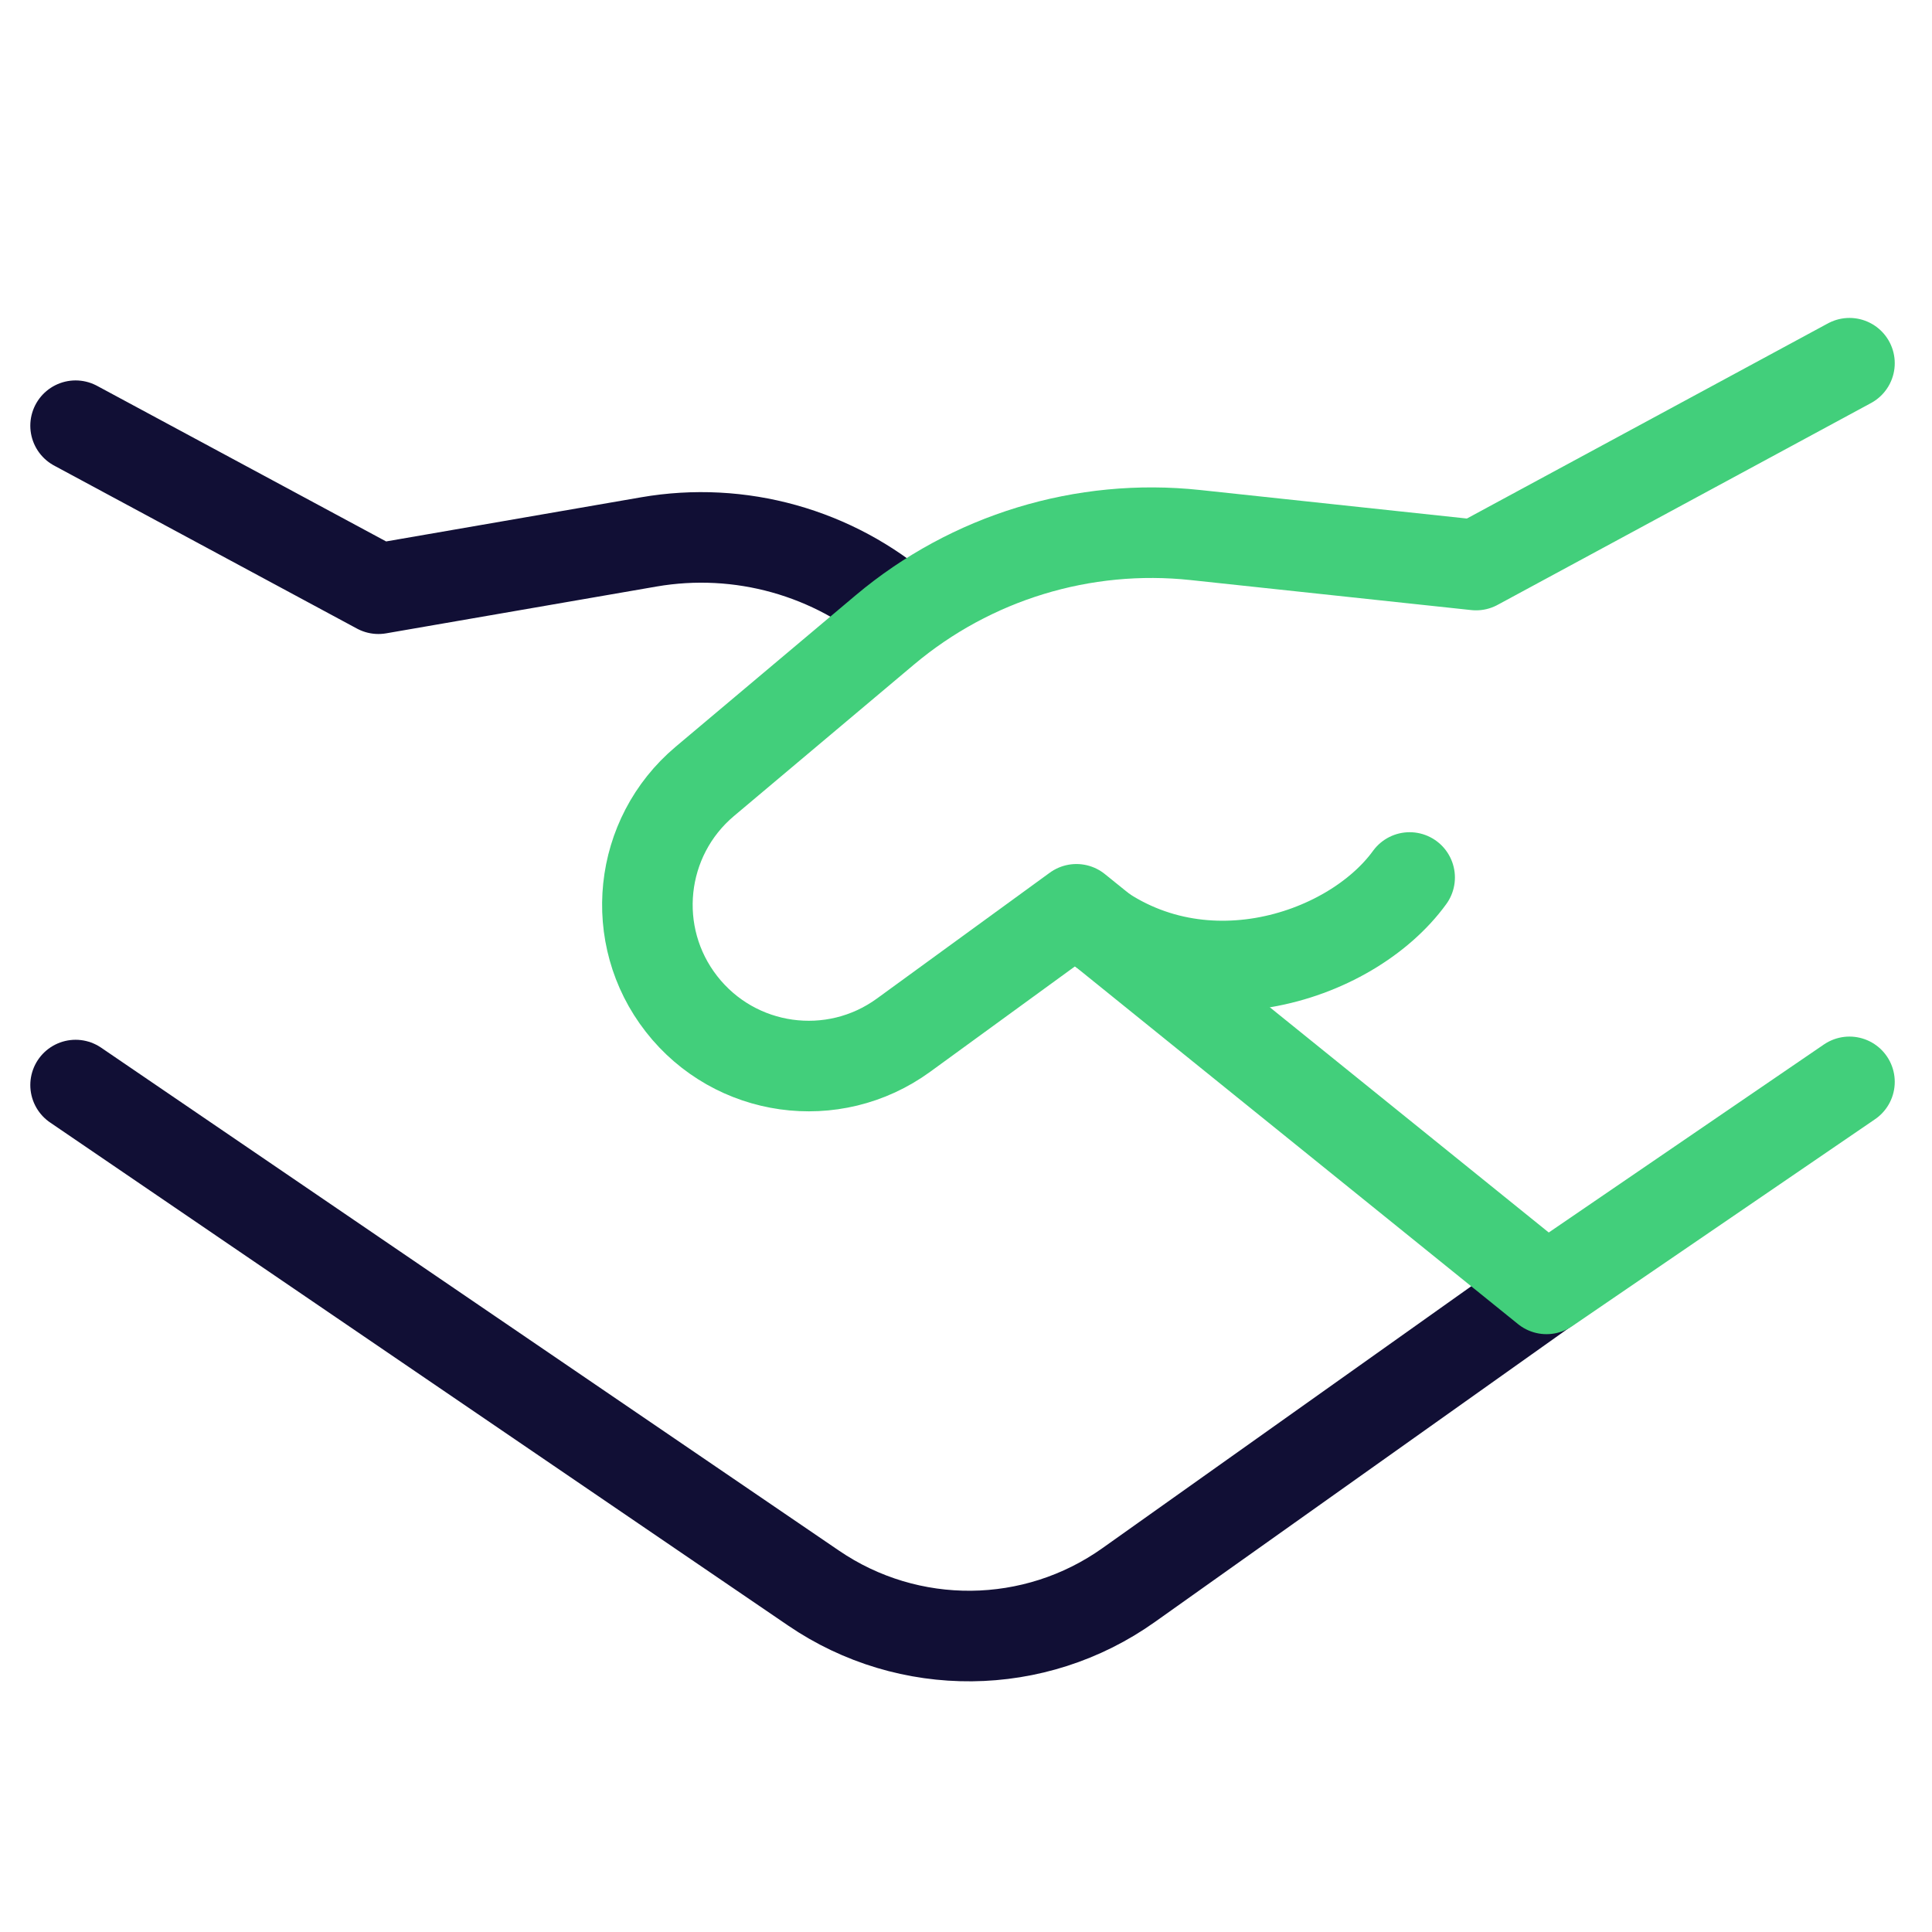 <svg width="32" height="32" viewBox="0 0 32 32" fill="none" xmlns="http://www.w3.org/2000/svg">
<path d="M1.252 7.051L6.268 9.751L10.745 8.976C12.256 8.714 13.805 9.147 14.962 10.154" stroke="#110F35" stroke-width="1.5" stroke-linecap="round" stroke-linejoin="round"/>
<path d="M25.787 21.217L18.695 26.253C17.137 27.361 15.053 27.381 13.474 26.303L1.252 17.972" stroke="#110F35" stroke-width="1.5" stroke-linecap="round" stroke-linejoin="round"/>
<path d="M30.633 17.919L25.615 21.348L17.829 15.061L14.965 17.146C13.801 17.993 12.174 17.765 11.288 16.629C10.404 15.497 10.575 13.867 11.674 12.942L14.656 10.433C16.085 9.231 17.943 8.663 19.8 8.862L24.448 9.359L30.633 6.016" stroke="#42CF7B" stroke-width="1.5" stroke-linecap="round" stroke-linejoin="round"/>
<path d="M17.83 15.079C19.703 16.747 22.36 15.896 23.348 14.534" stroke="#42CF7B" stroke-width="1.5" stroke-linecap="round" stroke-linejoin="round"/>
</svg>
